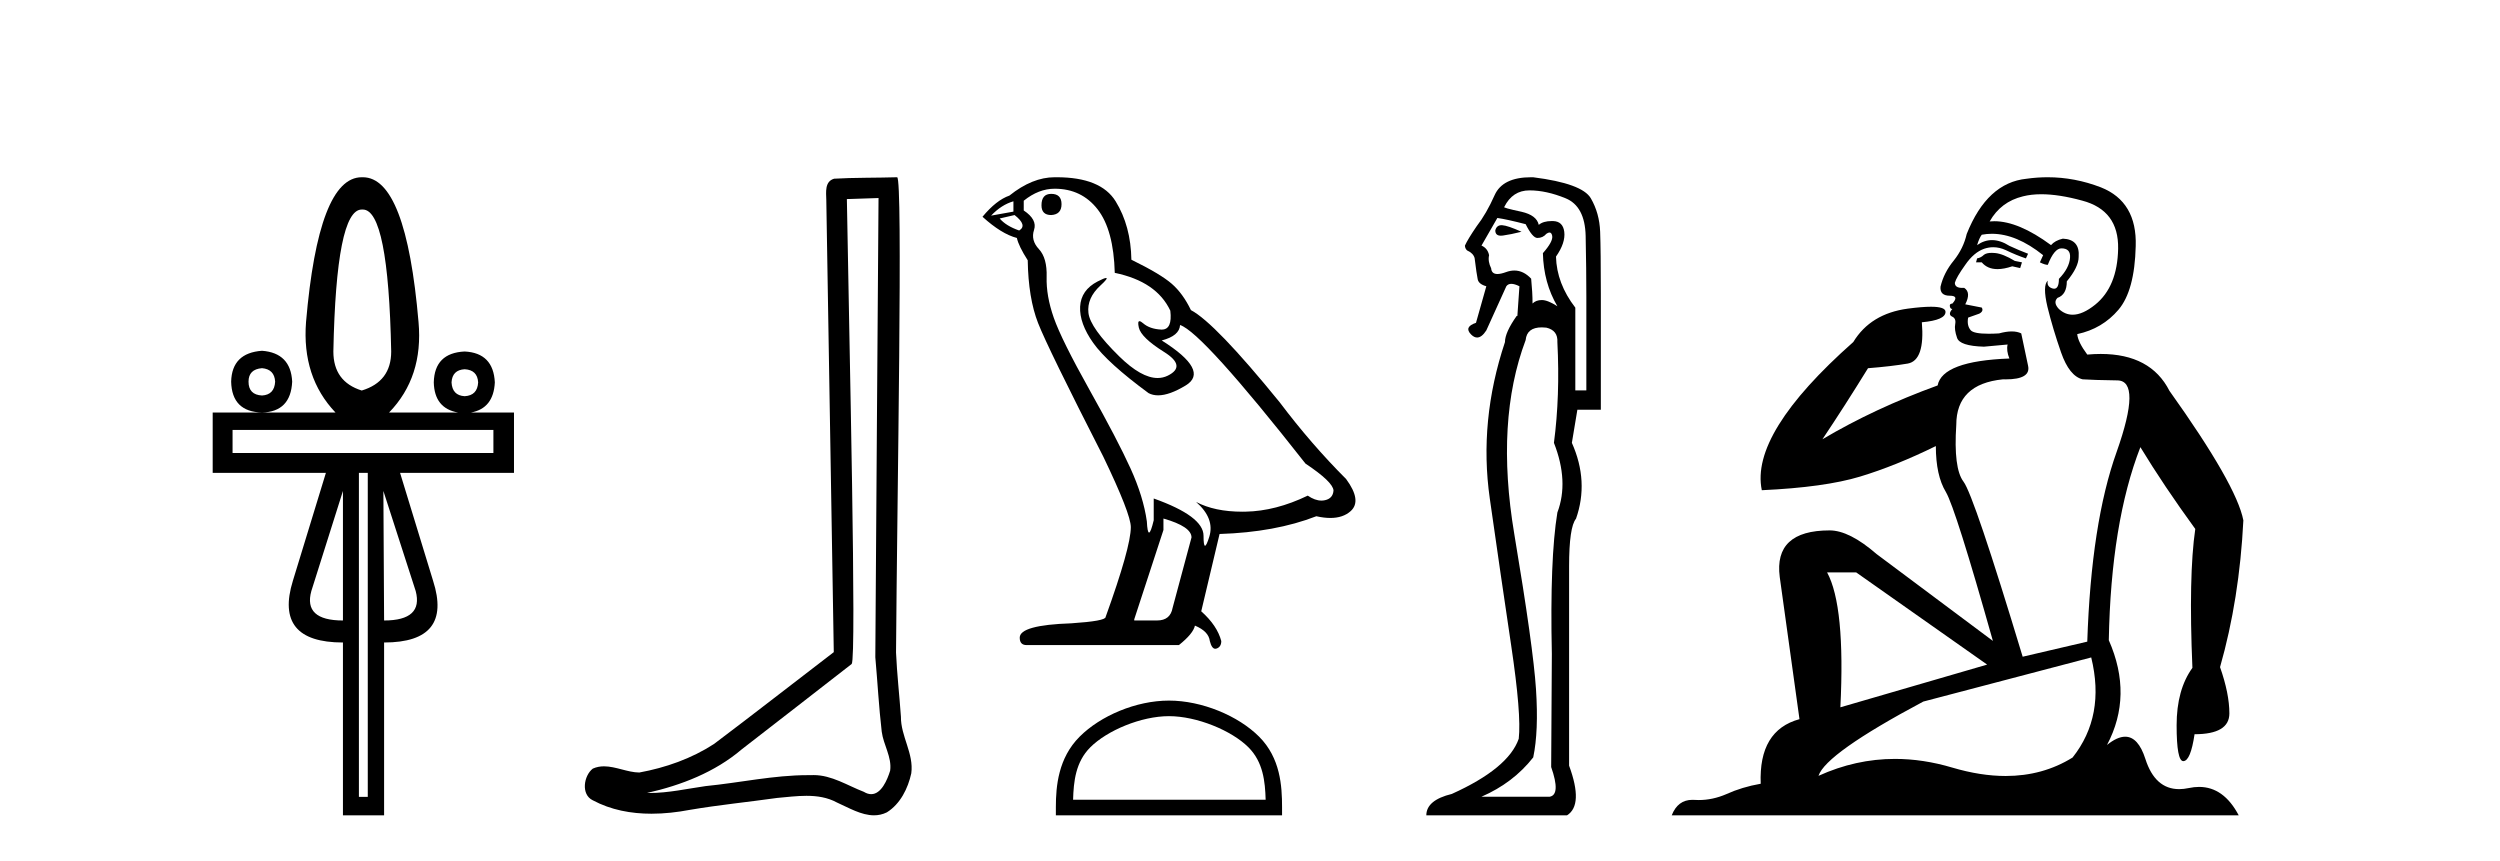 <?xml version='1.0' encoding='UTF-8' standalone='yes'?><svg xmlns='http://www.w3.org/2000/svg' xmlns:xlink='http://www.w3.org/1999/xlink' width='119.0' height='41.0' ><path d='M 17.27 9.974 Q 18.486 9.974 18.621 16.731 Q 18.621 18.167 17.219 18.589 Q 15.868 18.167 15.868 16.731 Q 16.003 9.974 17.219 9.974 ZM 12.472 17.525 Q 13.063 17.576 13.097 18.167 Q 13.063 18.792 12.472 18.826 Q 11.83 18.792 11.83 18.167 Q 11.83 17.576 12.472 17.525 ZM 22.118 17.576 Q 22.726 17.609 22.76 18.201 Q 22.726 18.826 22.118 18.859 Q 21.527 18.826 21.493 18.201 Q 21.527 17.609 22.118 17.576 ZM 12.472 16.697 Q 11.036 16.799 11.003 18.167 Q 11.036 19.603 12.472 19.636 Q 13.84 19.603 13.908 18.167 Q 13.84 16.799 12.472 16.697 ZM 23.486 20.464 L 23.486 21.562 L 11.07 21.562 L 11.07 20.464 ZM 16.324 23.37 L 16.324 29.535 Q 14.432 29.535 14.82 28.133 L 16.324 23.37 ZM 18.249 23.37 L 19.787 28.133 Q 20.158 29.535 18.283 29.535 L 18.249 23.37 ZM 17.506 22.508 L 17.506 37.931 L 17.084 37.931 L 17.084 22.508 ZM 17.219 8.437 Q 15.158 8.437 14.567 15.329 Q 14.364 17.947 15.969 19.636 L 10.124 19.636 L 10.124 22.508 L 15.513 22.508 L 13.942 27.643 Q 13.03 30.583 16.324 30.583 L 16.324 38.809 L 18.283 38.809 L 18.283 30.583 Q 21.56 30.583 20.614 27.643 L 19.043 22.508 L 24.466 22.508 L 24.466 19.636 L 22.419 19.636 Q 23.494 19.44 23.554 18.201 Q 23.486 16.799 22.118 16.731 Q 20.682 16.799 20.648 18.201 Q 20.678 19.44 21.803 19.636 L 18.52 19.636 Q 20.158 17.947 19.922 15.329 Q 19.331 8.437 17.27 8.437 Z' style='fill:#000000;stroke:none' /><path d='M 41.818 9.424 C 41.768 16.711 41.71 23.997 41.665 31.284 C 41.771 32.464 41.833 33.649 41.97 34.826 C 42.05 35.455 42.461 36.041 42.371 36.685 C 42.237 37.12 41.951 37.802 41.469 37.802 C 41.362 37.802 41.245 37.769 41.118 37.691 C 40.337 37.391 39.592 36.894 38.731 36.894 C 38.683 36.894 38.635 36.895 38.587 36.898 C 38.544 36.898 38.501 36.897 38.459 36.897 C 36.822 36.897 35.212 37.259 33.588 37.418 C 32.7 37.544 31.816 37.747 30.915 37.747 C 30.877 37.747 30.839 37.746 30.801 37.745 C 32.426 37.378 34.031 36.757 35.311 35.665 C 37.054 34.31 38.802 32.963 40.541 31.604 C 40.777 31.314 40.429 16.507 40.311 9.476 C 40.813 9.459 41.316 9.441 41.818 9.424 ZM 42.703 8.437 C 42.703 8.437 42.703 8.437 42.703 8.437 C 41.843 8.465 40.561 8.452 39.704 8.506 C 39.246 8.639 39.325 9.152 39.332 9.52 C 39.451 16.694 39.569 23.868 39.688 31.042 C 37.786 32.496 35.9 33.973 33.988 35.412 C 32.918 36.109 31.68 36.543 30.43 36.772 C 29.872 36.766 29.307 36.477 28.751 36.477 C 28.572 36.477 28.395 36.507 28.218 36.586 C 27.789 36.915 27.641 37.817 28.215 38.093 C 29.08 38.557 30.042 38.733 31.011 38.733 C 31.623 38.733 32.237 38.663 32.831 38.55 C 34.211 38.315 35.605 38.178 36.991 37.982 C 37.447 37.942 37.921 37.881 38.387 37.881 C 38.891 37.881 39.386 37.953 39.842 38.201 C 40.389 38.444 40.993 38.809 41.603 38.809 C 41.807 38.809 42.011 38.768 42.214 38.668 C 42.853 38.27 43.221 37.528 43.377 36.81 C 43.506 35.873 42.873 35.044 42.884 34.114 C 42.812 33.096 42.696 32.08 42.651 31.061 C 42.702 23.698 42.986 8.437 42.703 8.437 Z' style='fill:#000000;stroke:none' /><path d='M 50.038 9.228 Q 49.575 9.228 49.575 9.773 Q 49.575 10.236 50.038 10.236 Q 50.529 10.209 50.529 9.718 Q 50.529 9.228 50.038 9.228 ZM 48.239 9.582 L 48.239 10.073 L 47.176 10.264 Q 47.667 9.746 48.239 9.582 ZM 48.294 10.236 Q 48.92 10.727 48.512 10.972 Q 47.885 10.754 47.585 10.4 L 48.294 10.236 ZM 50.201 8.983 Q 51.483 8.983 52.246 9.964 Q 53.009 10.945 53.063 12.989 Q 55.053 13.398 55.707 14.788 Q 55.813 15.688 55.302 15.688 Q 55.287 15.688 55.271 15.688 Q 54.726 15.66 54.413 15.388 Q 54.299 15.289 54.24 15.289 Q 54.139 15.289 54.208 15.592 Q 54.317 16.069 55.407 16.751 Q 56.498 17.432 55.585 17.882 Q 55.358 17.993 55.102 17.993 Q 54.327 17.993 53.281 16.969 Q 51.891 15.606 51.81 14.897 Q 51.728 14.189 52.382 13.589 Q 52.771 13.232 52.649 13.232 Q 52.566 13.232 52.246 13.398 Q 51.455 13.807 51.414 14.597 Q 51.374 15.388 52.041 16.328 Q 52.709 17.268 54.672 18.713 Q 54.872 18.818 55.126 18.818 Q 55.665 18.818 56.443 18.345 Q 57.588 17.65 55.298 16.205 Q 56.143 15.987 56.171 15.47 Q 57.234 15.824 62.14 22.066 Q 63.448 22.938 63.475 23.347 Q 63.448 23.728 63.066 23.81 Q 62.985 23.828 62.9 23.828 Q 62.591 23.828 62.249 23.592 Q 60.722 24.328 59.291 24.355 Q 59.216 24.357 59.142 24.357 Q 57.812 24.357 56.934 23.892 L 56.934 23.892 Q 57.833 24.682 57.561 25.554 Q 57.429 25.977 57.36 25.977 Q 57.288 25.977 57.288 25.5 Q 57.288 24.573 54.917 23.728 L 54.917 24.764 Q 54.777 25.35 54.695 25.35 Q 54.616 25.35 54.59 24.818 Q 54.426 23.646 53.813 22.297 Q 53.2 20.948 51.864 18.563 Q 50.529 16.178 50.161 15.129 Q 49.793 14.079 49.82 13.18 Q 49.847 12.281 49.452 11.858 Q 49.057 11.436 49.22 10.945 Q 49.384 10.454 48.73 10.018 L 48.73 9.555 Q 49.438 8.983 50.201 8.983 ZM 55.38 24.682 Q 56.716 25.064 56.716 25.582 L 55.816 28.934 Q 55.707 29.534 55.08 29.534 L 53.99 29.534 L 53.99 29.479 L 55.38 25.227 L 55.38 24.682 ZM 50.3 8.437 Q 50.251 8.437 50.201 8.437 Q 49.138 8.437 48.048 9.31 Q 47.421 9.528 46.767 10.318 Q 47.667 11.136 48.403 11.327 Q 48.484 11.708 48.92 12.39 Q 48.948 14.189 49.411 15.374 Q 49.874 16.56 52.518 21.739 Q 53.827 24.464 53.827 25.091 Q 53.827 26.045 52.627 29.37 Q 52.627 29.561 50.992 29.67 Q 48.539 29.752 48.539 30.352 Q 48.539 30.706 48.866 30.706 L 56.116 30.706 Q 56.798 30.161 56.879 29.779 Q 57.533 30.052 57.588 30.515 Q 57.68 30.882 57.849 30.882 Q 57.881 30.882 57.915 30.869 Q 58.133 30.788 58.133 30.515 Q 57.942 29.779 57.179 29.098 L 58.051 25.418 Q 60.695 25.336 62.658 24.573 Q 63.021 24.655 63.324 24.655 Q 63.93 24.655 64.293 24.328 Q 64.838 23.837 64.075 22.802 Q 62.412 21.139 60.913 19.149 Q 57.833 15.361 56.688 14.761 Q 56.307 13.97 55.775 13.507 Q 55.244 13.044 53.854 12.362 Q 53.827 10.754 53.104 9.582 Q 52.398 8.437 50.3 8.437 Z' style='fill:#000000;stroke:none' /><path d='M 55.643 34.089 C 56.967 34.089 58.624 34.77 59.426 35.572 C 60.128 36.273 60.22 37.204 60.245 38.068 L 51.079 38.068 C 51.104 37.204 51.196 36.273 51.898 35.572 C 52.7 34.77 54.318 34.089 55.643 34.089 ZM 55.643 33.348 C 54.072 33.348 52.381 34.074 51.391 35.065 C 50.375 36.081 50.259 37.418 50.259 38.419 L 50.259 38.809 L 61.026 38.809 L 61.026 38.419 C 61.026 37.418 60.949 36.081 59.933 35.065 C 58.943 34.074 57.213 33.348 55.643 33.348 Z' style='fill:#000000;stroke:none' /><path d='M 71.474 10.719 Q 71.238 10.719 71.176 10.966 Q 71.176 11.219 71.441 11.219 Q 71.486 11.219 71.537 11.212 Q 71.898 11.163 72.424 11.032 Q 71.767 10.736 71.504 10.72 Q 71.489 10.719 71.474 10.719 ZM 71.274 10.375 Q 71.734 10.441 72.621 10.671 Q 72.949 11.327 73.179 11.327 Q 73.442 11.327 73.606 11.13 Q 73.694 11.067 73.756 11.067 Q 73.854 11.067 73.885 11.229 Q 73.934 11.492 73.442 12.05 Q 73.474 13.462 74.131 14.578 Q 73.671 14.282 73.392 14.282 Q 73.113 14.282 72.949 14.447 Q 72.949 13.921 72.883 13.265 Q 72.519 12.877 72.083 12.877 Q 71.891 12.877 71.685 12.953 Q 71.439 13.043 71.278 13.043 Q 71 13.043 70.979 12.772 Q 70.815 12.444 70.88 12.148 Q 70.815 11.82 70.519 11.689 L 71.274 10.375 ZM 72.801 9.062 Q 73.606 9.062 74.525 9.439 Q 75.444 9.817 75.477 11.229 Q 75.51 12.838 75.51 14.118 L 75.51 18.584 L 74.985 18.584 L 74.985 14.644 Q 74.098 13.494 74.065 12.214 Q 74.525 11.557 74.459 11.032 Q 74.394 10.539 73.934 10.523 Q 73.899 10.522 73.865 10.522 Q 73.457 10.522 73.245 10.704 Q 73.146 10.244 72.424 10.08 Q 71.504 9.883 71.603 9.85 Q 71.997 9.062 72.801 9.062 ZM 73.389 15.583 Q 73.491 15.583 73.606 15.596 Q 74.164 15.727 74.131 16.285 Q 74.262 18.846 73.967 21.079 Q 74.689 22.918 74.131 24.395 Q 73.77 26.595 73.868 31.126 Q 73.836 36.281 73.836 36.511 Q 74.295 37.824 73.77 37.923 L 70.519 37.923 Q 72.03 37.266 72.982 36.051 Q 73.245 34.804 73.113 32.801 Q 72.982 30.798 72.079 25.413 Q 71.176 20.028 72.621 16.187 Q 72.678 15.583 73.389 15.583 ZM 72.88 8.437 Q 71.523 8.437 71.143 9.292 Q 70.749 10.178 70.289 10.769 Q 69.863 11.393 69.731 11.689 Q 69.731 11.82 69.83 11.918 Q 70.125 12.05 70.191 12.28 Q 70.289 13.068 70.339 13.297 Q 70.388 13.527 70.749 13.626 L 70.257 15.366 Q 69.666 15.563 70.027 15.924 Q 70.169 16.066 70.311 16.066 Q 70.53 16.066 70.749 15.727 L 71.701 13.626 Q 71.783 13.511 71.939 13.511 Q 72.095 13.511 72.325 13.626 L 72.227 15.038 L 72.194 15.038 Q 71.636 15.826 71.636 16.285 Q 70.388 20.028 70.913 23.722 Q 71.439 27.416 71.931 30.716 Q 72.424 34.016 72.292 35.165 Q 71.8 36.577 69.107 37.791 Q 67.893 38.087 67.893 38.809 L 74.591 38.809 Q 75.379 38.317 74.689 36.445 L 74.689 26.956 Q 74.689 25.085 75.018 24.691 Q 75.641 22.918 74.821 21.079 L 75.083 19.503 L 76.2 19.503 L 76.2 13.987 Q 76.2 11.918 76.167 11.032 Q 76.134 10.145 75.723 9.439 Q 75.313 8.733 72.982 8.438 Q 72.93 8.437 72.88 8.437 Z' style='fill:#000000;stroke:none' /><path d='M 94.808 12.036 Q 94.554 12.036 94.435 12.129 Q 94.298 12.266 94.11 12.3 L 94.059 12.488 L 94.332 12.488 Q 94.602 12.81 95.08 12.81 Q 95.389 12.81 95.784 12.676 L 96.16 12.761 L 96.245 12.488 L 95.904 12.419 Q 95.34 12.078 94.964 12.044 Q 94.881 12.036 94.808 12.036 ZM 97.167 9.246 Q 98.006 9.246 99.115 9.55 Q 100.857 10.011 100.823 11.839 Q 100.789 13.649 99.73 14.503 Q 99.136 14.98 98.659 14.98 Q 98.298 14.98 98.004 14.708 Q 97.714 14.401 97.936 14.179 Q 98.38 14.025 98.38 13.393 Q 98.944 12.71 98.944 12.232 Q 99.012 11.395 98.192 11.36 Q 97.817 11.446 97.629 11.668 Q 96.086 10.53 94.927 10.53 Q 94.815 10.53 94.708 10.541 L 94.708 10.541 Q 95.237 9.601 96.296 9.345 Q 96.688 9.246 97.167 9.246 ZM 94.814 11.128 Q 95.981 11.128 97.253 12.146 L 97.099 12.488 Q 97.338 12.607 97.475 12.607 Q 97.782 11.822 98.124 11.822 Q 98.568 11.822 98.534 12.266 Q 98.5 12.761 98.004 13.274 Q 98.004 13.743 97.777 13.743 Q 97.747 13.743 97.714 13.735 Q 97.407 13.649 97.475 13.359 L 97.475 13.359 Q 97.219 13.581 97.458 14.606 Q 97.714 15.648 98.107 16.775 Q 98.5 17.902 99.132 18.056 Q 99.627 18.09 100.789 18.107 Q 101.95 18.124 100.754 21.506 Q 99.542 24.888 99.354 30.542 L 96.279 31.26 Q 93.956 23.573 93.461 22.924 Q 92.983 22.292 93.119 20.225 Q 93.119 18.278 95.34 18.056 Q 95.404 18.058 95.465 18.058 Q 96.682 18.058 96.536 17.407 Q 96.399 16.741 96.211 15.87 Q 96.023 15.776 95.758 15.776 Q 95.494 15.776 95.152 15.87 Q 94.879 15.886 94.659 15.886 Q 93.946 15.886 93.803 15.716 Q 93.615 15.494 93.683 15.118 L 94.213 14.93 Q 94.435 14.811 94.332 14.64 L 93.546 14.486 Q 93.837 13.923 93.495 13.701 Q 93.446 13.704 93.402 13.704 Q 93.051 13.704 93.051 13.461 Q 93.119 13.205 93.546 12.607 Q 93.956 12.01 94.452 11.839 Q 94.665 11.768 94.879 11.768 Q 95.178 11.768 95.477 11.907 Q 95.972 12.146 96.433 12.3 L 96.536 12.078 Q 96.126 11.924 95.647 11.702 Q 95.215 11.429 94.819 11.429 Q 94.449 11.429 94.11 11.668 Q 94.213 11.326 94.332 11.173 Q 94.571 11.128 94.814 11.128 ZM 88.354 27.246 L 94.588 31.635 L 87.602 33.668 Q 87.841 28.851 86.97 27.246 ZM 99.542 31.294 Q 100.225 34.078 98.654 36.059 Q 97.236 36.937 95.47 36.937 Q 94.28 36.937 92.931 36.538 Q 91.542 36.124 90.202 36.124 Q 88.332 36.124 86.56 36.93 Q 86.902 35.871 91.548 33.395 L 99.542 31.294 ZM 97.466 8.437 Q 96.97 8.437 96.467 8.508 Q 94.588 8.696 93.615 11.138 Q 93.461 11.822 93 12.402 Q 92.522 12.983 92.368 13.649 Q 92.334 14.076 92.812 14.076 Q 93.273 14.076 92.931 14.452 Q 92.795 14.452 92.812 14.572 Q 92.829 14.708 92.931 14.708 Q 92.709 14.965 92.914 15.067 Q 93.119 15.152 93.068 15.426 Q 93.017 15.682 93.154 16.075 Q 93.273 16.468 94.435 16.502 L 95.562 16.399 L 95.562 16.399 Q 95.494 16.69 95.647 17.065 Q 92.453 17.185 92.231 18.347 Q 89.225 19.44 86.748 20.909 Q 87.79 19.354 88.917 17.527 Q 90.011 17.441 90.813 17.305 Q 91.633 17.151 91.48 15.34 Q 92.607 15.238 92.607 14.845 Q 92.607 14.601 91.914 14.601 Q 91.492 14.601 90.813 14.691 Q 89.037 14.93 88.217 16.28 Q 83.298 20.635 83.862 23.334 Q 86.851 23.197 88.542 22.685 Q 90.233 22.173 92.146 21.233 Q 92.146 22.634 92.624 23.42 Q 93.085 24.205 94.862 30.508 L 89.327 26.374 Q 88.029 25.247 87.09 25.247 Q 84.425 25.247 84.716 27.468 L 85.655 34.232 Q 83.708 34.761 83.81 37.306 Q 82.922 37.46 82.171 37.802 Q 81.521 38.082 80.86 38.082 Q 80.755 38.082 80.65 38.075 Q 80.603 38.072 80.558 38.072 Q 79.863 38.072 79.574 38.809 L 106.562 38.809 Q 105.85 37.457 104.676 37.457 Q 104.441 37.457 104.188 37.511 Q 103.945 37.563 103.727 37.563 Q 102.58 37.563 102.121 36.128 Q 101.781 35.067 101.159 35.067 Q 100.779 35.067 100.293 35.461 Q 101.54 33.104 100.379 30.474 Q 100.481 24.888 101.882 21.284 Q 102.992 23.112 104.495 25.179 Q 104.171 27.399 104.359 31.789 Q 103.607 32.831 103.607 34.522 Q 103.607 36.23 103.925 36.23 Q 103.928 36.23 103.932 36.23 Q 104.273 36.213 104.461 34.949 Q 106.118 34.949 106.118 33.958 Q 106.118 33.019 105.674 31.755 Q 106.596 28.527 106.784 24.769 Q 106.459 23.078 103.265 18.603 Q 102.373 16.848 99.994 16.848 Q 99.686 16.848 99.354 16.878 Q 98.91 16.28 98.876 15.904 Q 100.071 15.648 100.84 14.742 Q 101.609 13.837 101.66 11.719 Q 101.728 9.601 100.003 8.918 Q 98.757 8.437 97.466 8.437 Z' style='fill:#000000;stroke:none' /></svg>